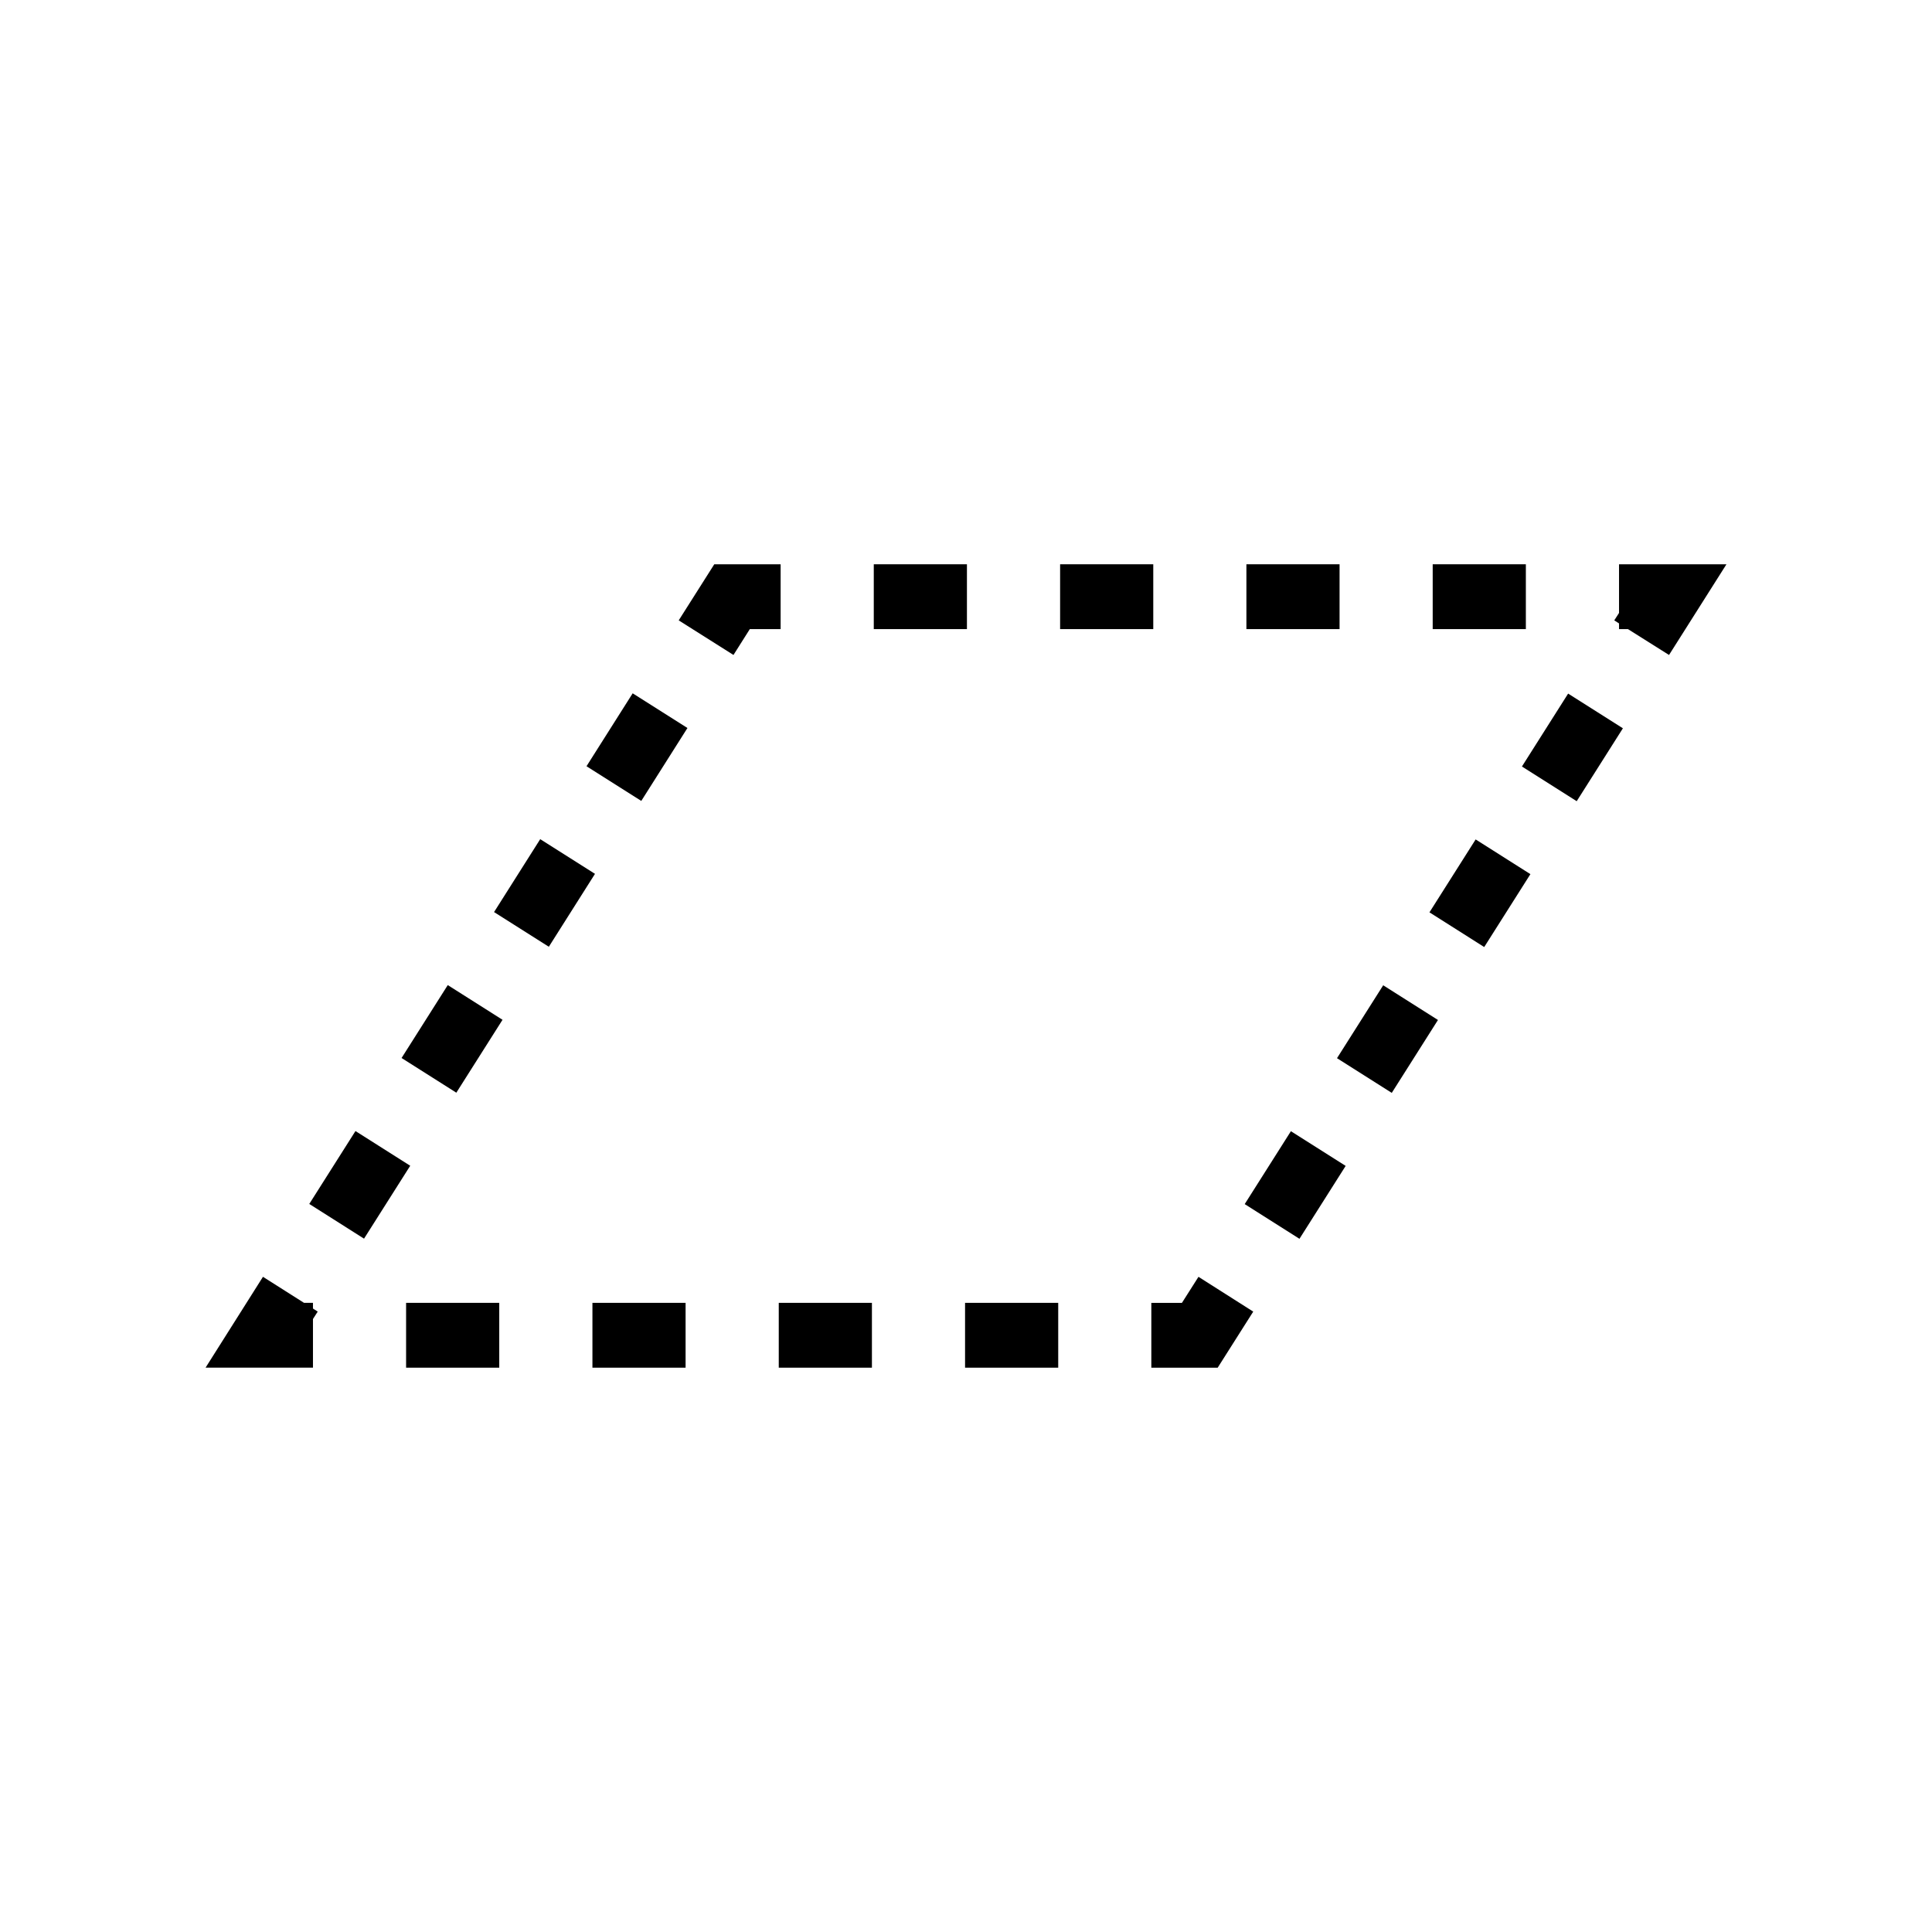 <?xml version="1.0" encoding="UTF-8"?>
<!-- Uploaded to: SVG Repo, www.svgrepo.com, Generator: SVG Repo Mixer Tools -->
<svg fill="#000000" width="800px" height="800px" version="1.1" viewBox="144 144 512 512" xmlns="http://www.w3.org/2000/svg">
 <g>
  <path d="m476.12 491.59-14.512-9.219-4.383 6.902h-8.109v17.18h17.582z"/>
  <path d="m399.75 489.27h24.688v17.18h-24.688z"/>
  <path d="m350.38 489.27h24.688v17.18h-24.688z"/>
  <path d="m251.62 489.27h24.688v17.18h-24.688z"/>
  <path d="m301 489.27h24.688v17.18h-24.688z"/>
  <path d="m226.94 493.55 1.258-1.965-1.258-0.805v-1.512h-2.371l-10.879-6.902-15.215 24.082h28.465z"/>
  <path d="m225.96 463.06 12.242-19.32 14.512 9.195-12.242 19.32z"/>
  <path d="m274.93 385.71 12.234-19.324 14.516 9.191-12.234 19.324z"/>
  <path d="m250.42 424.38 12.242-19.32 14.512 9.195-12.242 19.32z"/>
  <path d="m299.43 347.06 12.234-19.324 14.516 9.191-12.234 19.324z"/>
  <path d="m342.71 310.72h8.164v-17.18h-17.586l-9.422 14.863 14.512 9.168z"/>
  <path d="m523.68 293.54h24.688v17.18h-24.688z"/>
  <path d="m474.31 293.54h24.688v17.18h-24.688z"/>
  <path d="m424.94 293.54h24.688v17.18h-24.688z"/>
  <path d="m375.56 293.54h24.688v17.18h-24.688z"/>
  <path d="m573.06 306.44-1.262 1.965 1.262 0.805v1.512h2.367l10.883 6.852 15.215-24.031h-28.465z"/>
  <path d="m498.32 424.43 12.242-19.32 14.512 9.195-12.242 19.32z"/>
  <path d="m547.33 347.13 12.242-19.32 14.512 9.195-12.242 19.32z"/>
  <path d="m473.86 463.1 12.242-19.32 14.512 9.195-12.242 19.32z"/>
  <path d="m522.82 385.78 12.242-19.32 14.512 9.195-12.242 19.32z"/>
 </g>
</svg>